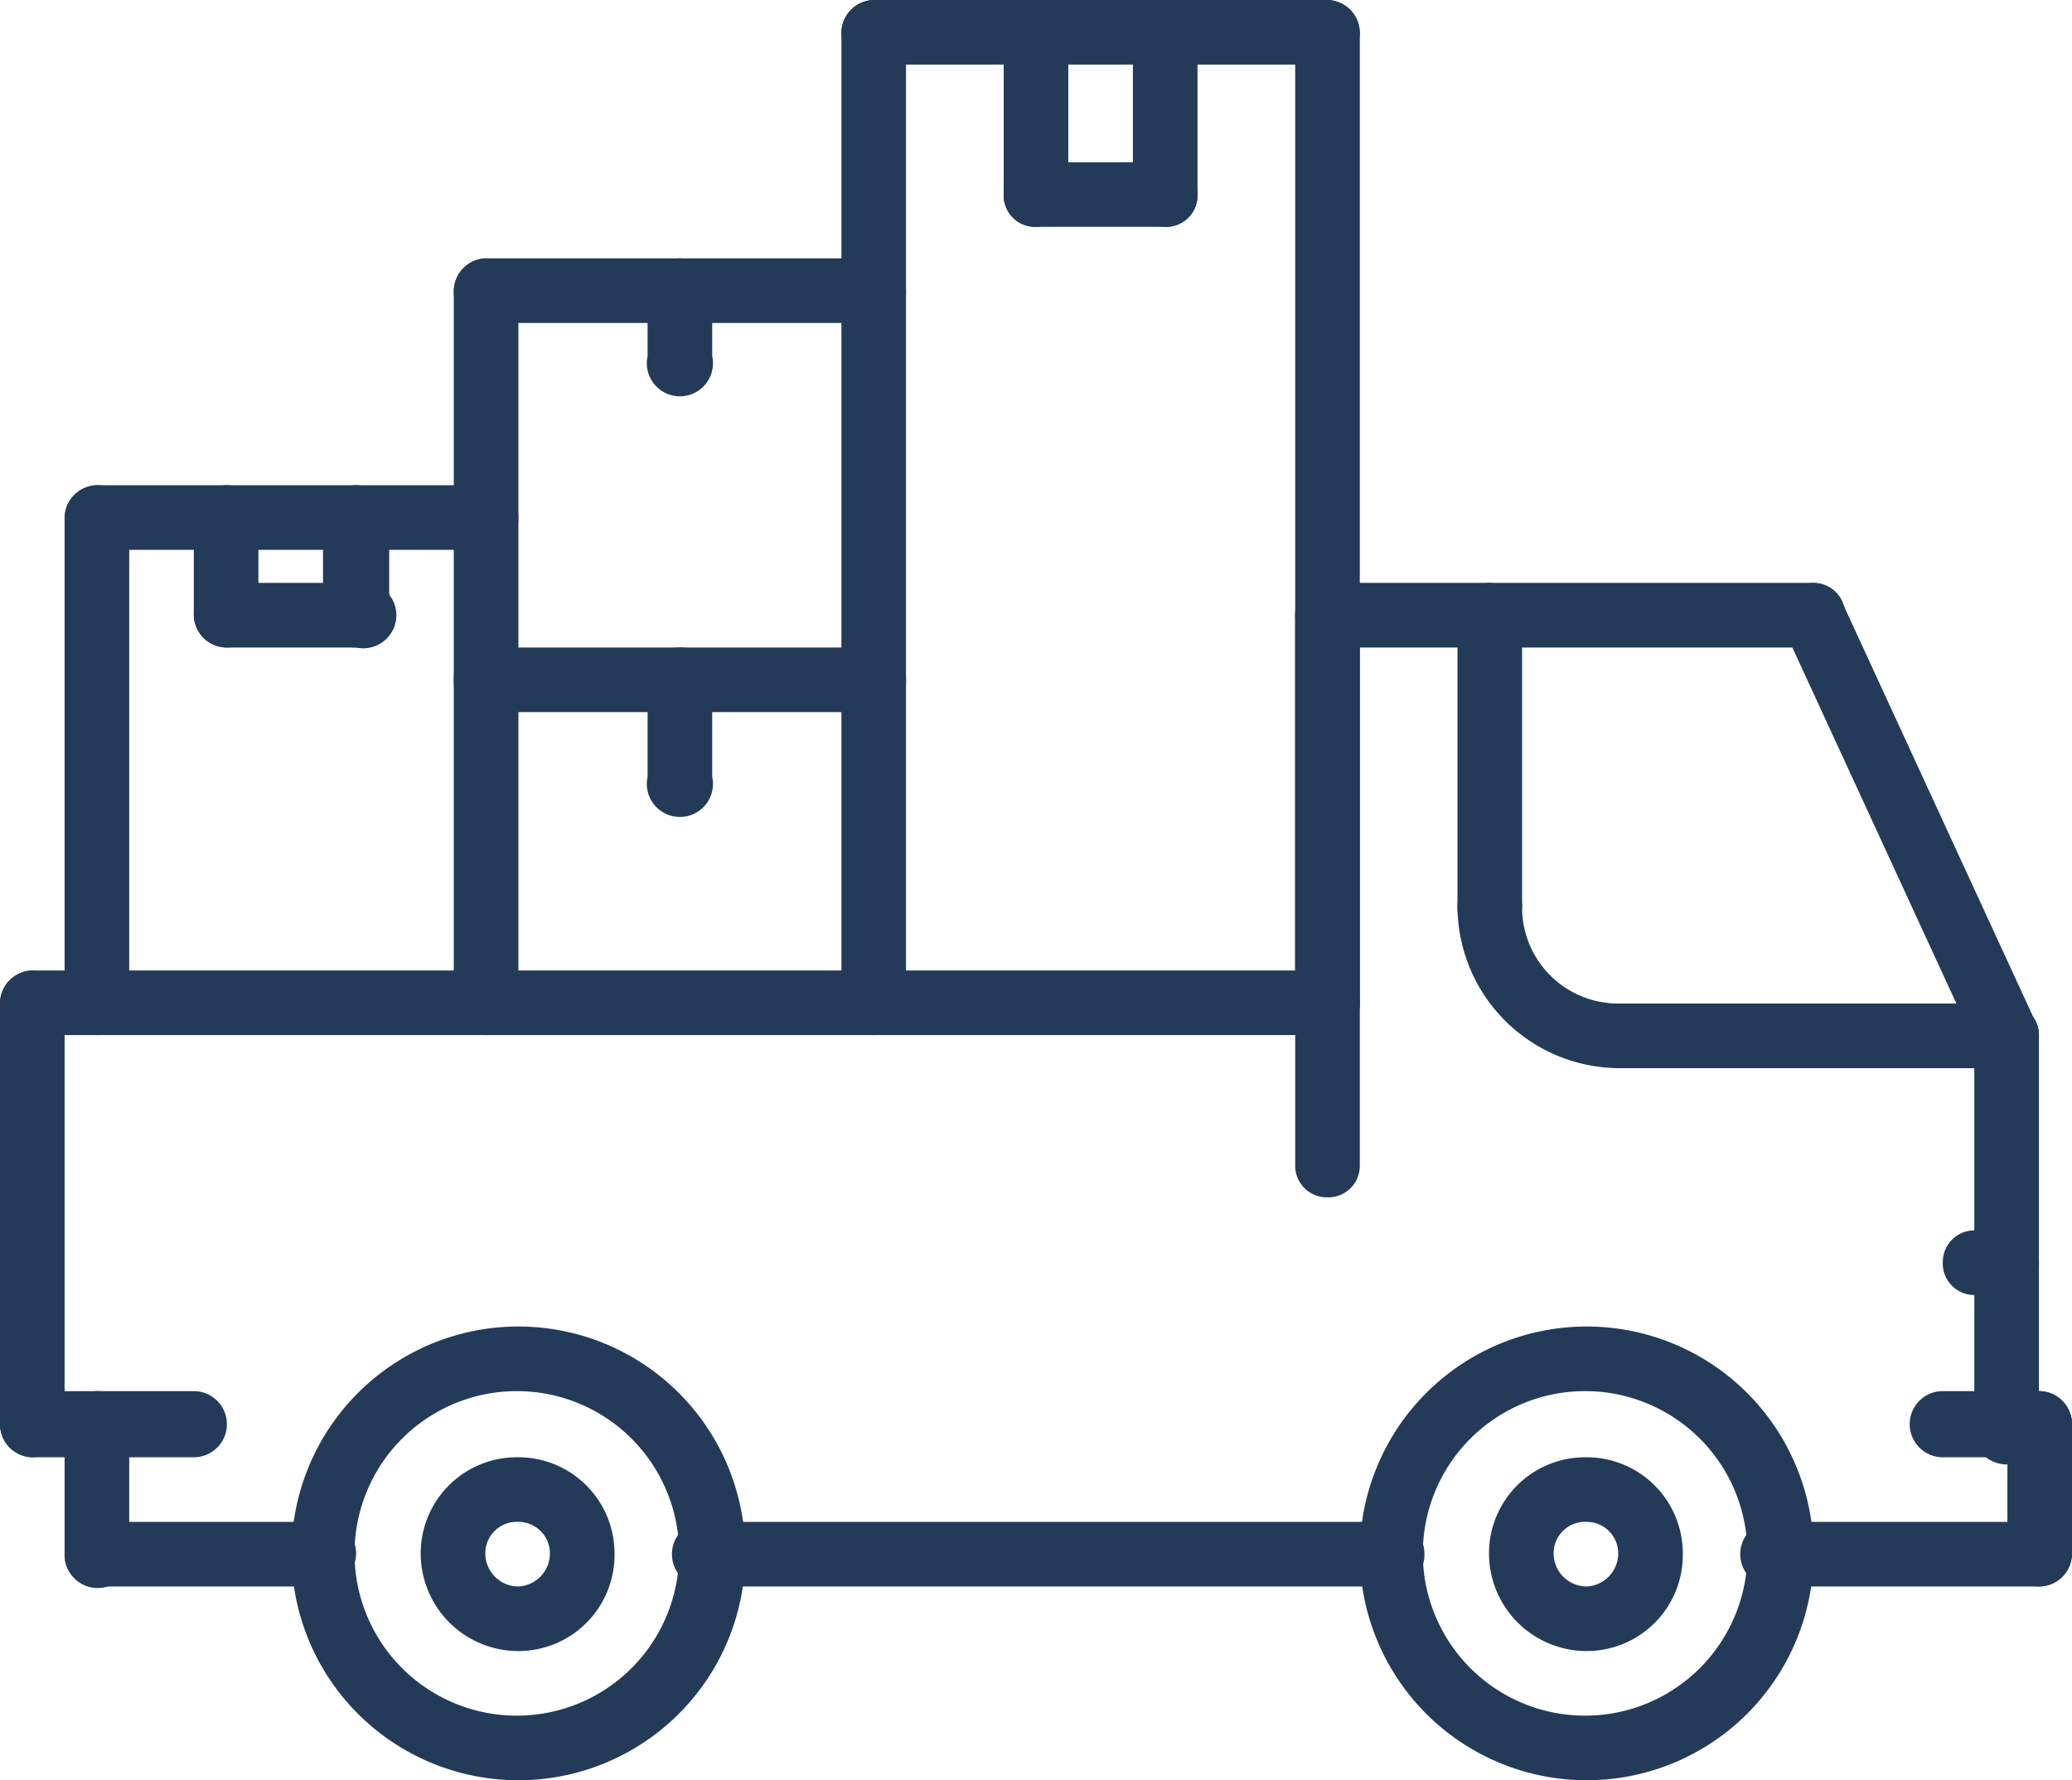<svg xmlns="http://www.w3.org/2000/svg" viewBox="0 0 131.5 113"><defs><style>.a{fill:#233b58;}</style></defs><title>icon</title><path class="a" d="M84.2,0H55.5a2.1,2.1,0,0,0-2.1,2.1,2,2,0,0,0,2.1,2H84.2a2,2,0,0,0,2.1-2A2.1,2.1,0,0,0,84.2,0Z"/><path class="a" d="M74,0a2.1,2.1,0,0,0-2.1,2.1V12.3A2.1,2.1,0,0,0,74,14.4a2,2,0,0,0,2-2.1V2.1A2,2,0,0,0,74,0Z"/><path class="a" d="M74,10.3H65.7a2,2,0,0,0-2,2,2,2,0,0,0,2,2.1H74a2,2,0,0,0,2-2.1A2,2,0,0,0,74,10.3Z"/><path class="a" d="M65.7,0a2,2,0,0,0-2,2.1V12.3a2,2,0,0,0,2,2.1,2.1,2.1,0,0,0,2.1-2.1V2.1A2.1,2.1,0,0,0,65.7,0Z"/><path class="a" d="M55.5,41.1H30.8a2,2,0,0,0-2,2,2,2,0,0,0,2,2.1H55.5a2,2,0,0,0,2-2.1A2,2,0,0,0,55.5,41.1Z"/><path class="a" d="M84.2,37a2,2,0,0,0-2,2V74a2,2,0,0,0,2,2,2,2,0,0,0,2.1-2V39A2,2,0,0,0,84.2,37Z"/><path class="a" d="M129.4,88.3h-6.1a2.1,2.1,0,0,0,0,4.2h6.1a2.1,2.1,0,0,0,0-4.2Z"/><path class="a" d="M129.4,88.3a2.1,2.1,0,0,0-2,2.1v8.2a2,2,0,0,0,2,2.1,2.1,2.1,0,0,0,2.1-2.1V90.4A2.1,2.1,0,0,0,129.4,88.3Z"/><path class="a" d="M20.5,96.6H6.2a2.1,2.1,0,0,0-2.1,2.1,2,2,0,0,0,2.1,2H20.6a2.1,2.1,0,0,0,2-2.1A2,2,0,0,0,20.5,96.6Z"/><path class="a" d="M127.4,78.1h-2.1a2,2,0,0,0-2,2,2,2,0,0,0,2,2.1h2.1a2,2,0,0,0,2-2.1A2,2,0,0,0,127.4,78.1Z"/><path class="a" d="M127.4,63.7a2,2,0,0,0-2.1,2V90.4a2.1,2.1,0,1,0,4.1,0V65.7A2,2,0,0,0,127.4,63.7Z"/><path class="a" d="M115.1,37H84.2a2,2,0,0,0-2,2,2,2,0,0,0,2,2.1h30.9a2,2,0,0,0,2-2.1A2,2,0,0,0,115.1,37Z"/><path class="a" d="M129.2,64.9,116.9,38.2a2,2,0,0,0-2.7-1,2,2,0,0,0-1,2.7l12.3,26.7a2.1,2.1,0,0,0,1.9,1.2l.8-.2A2,2,0,0,0,129.2,64.9Z"/><path class="a" d="M6.2,88.3a2.1,2.1,0,0,0-2.1,2.1v8.3a2.1,2.1,0,0,0,2.1,2.1,2,2,0,0,0,2-2.1V90.4A2.1,2.1,0,0,0,6.2,88.3Z"/><path class="a" d="M2.1,61.6A2.1,2.1,0,0,0,0,63.7V90.4a2.1,2.1,0,0,0,2.1,2.1,2.1,2.1,0,0,0,2-2.1V63.7A2.1,2.1,0,0,0,2.1,61.6Z"/><path class="a" d="M84.2,61.6H2.1A2.1,2.1,0,0,0,0,63.7a2,2,0,0,0,2.1,2H84.2a2,2,0,0,0,2.1-2A2.1,2.1,0,0,0,84.2,61.6Z"/><path class="a" d="M12.3,88.3H2.1a2.1,2.1,0,0,0,0,4.2H12.3a2.1,2.1,0,0,0,0-4.2Z"/><path class="a" d="M32.9,84.2A14.4,14.4,0,1,0,47.3,98.6,14.4,14.4,0,0,0,32.9,84.2Zm0,24.7A10.3,10.3,0,1,1,43.1,98.6,10.3,10.3,0,0,1,32.9,108.9Z"/><path class="a" d="M32.9,92.5a6.1,6.1,0,0,0-6.2,6.1,6.2,6.2,0,0,0,6.2,6.2A6.1,6.1,0,0,0,39,98.6,6.1,6.1,0,0,0,32.9,92.5Zm0,8.2a2.1,2.1,0,0,1-2.1-2.1,2,2,0,0,1,2.1-2,2,2,0,0,1,2,2A2.1,2.1,0,0,1,32.9,100.7Z"/><path class="a" d="M100.7,92.5a6.1,6.1,0,0,0-6.2,6.1,6.2,6.2,0,0,0,6.2,6.2,6.1,6.1,0,0,0,6.1-6.2A6.1,6.1,0,0,0,100.7,92.5Zm0,8.2a2.1,2.1,0,0,1-2.1-2.1,2,2,0,0,1,2.1-2,2,2,0,0,1,2,2A2.1,2.1,0,0,1,100.7,100.7Z"/><path class="a" d="M100.7,84.2a14.4,14.4,0,1,0,14.4,14.4A14.4,14.4,0,0,0,100.7,84.2Zm0,24.7a10.3,10.3,0,1,1,10.2-10.3A10.3,10.3,0,0,1,100.7,108.9Z"/><path class="a" d="M88.4,96.6H45.2a2.1,2.1,0,1,0,0,4.1H88.4a2,2,0,0,0,2-2.1A2,2,0,0,0,88.4,96.6Z"/><path class="a" d="M129.4,96.6H113a2.1,2.1,0,1,0,0,4.1h16.4a2.1,2.1,0,0,0,2.1-2.1A2,2,0,0,0,129.4,96.6Z"/><path class="a" d="M127.4,63.7H102.7a2,2,0,0,0-2,2,2,2,0,0,0,2,2.1h24.7a2,2,0,0,0,2-2.1A2,2,0,0,0,127.4,63.7Z"/><path class="a" d="M102.7,63.7a6.1,6.1,0,0,1-6.1-6.2,2.1,2.1,0,0,0-2.1-2,2,2,0,0,0-2,2,10.3,10.3,0,0,0,10.2,10.3,2.1,2.1,0,0,0,2.1-2.1A2,2,0,0,0,102.7,63.7Z"/><path class="a" d="M94.5,37a2,2,0,0,0-2,2V57.5a2,2,0,0,0,2,2.1,2.1,2.1,0,0,0,2.1-2.1V39A2.1,2.1,0,0,0,94.5,37Z"/><path class="a" d="M84.2,0a2,2,0,0,0-2,2.1V63.7a2,2,0,0,0,2,2,2,2,0,0,0,2.1-2V2.1A2.1,2.1,0,0,0,84.2,0Z"/><path class="a" d="M55.5,0a2.1,2.1,0,0,0-2.1,2.1V63.7a2,2,0,0,0,2.1,2,2,2,0,0,0,2-2V2.1A2,2,0,0,0,55.5,0Z"/><path class="a" d="M30.8,16.4a2.1,2.1,0,0,0-2,2.1V63.7a2,2,0,0,0,2,2,2,2,0,0,0,2.1-2V18.5A2.1,2.1,0,0,0,30.8,16.4Z"/><path class="a" d="M43.1,41.1a2,2,0,0,0-2,2v6.2a2.1,2.1,0,1,0,4.1,0V43.1A2,2,0,0,0,43.1,41.1Z"/><path class="a" d="M55.5,16.4H30.8a2.1,2.1,0,0,0-2,2.1,2,2,0,0,0,2,2H55.5a2,2,0,0,0,2-2A2.1,2.1,0,0,0,55.5,16.4Z"/><path class="a" d="M43.1,16.4a2.1,2.1,0,0,0-2,2.1v4.1a2.1,2.1,0,1,0,4.1,0V18.5A2.1,2.1,0,0,0,43.1,16.4Z"/><path class="a" d="M6.2,30.8a2.1,2.1,0,0,0-2.1,2.1V63.7a2,2,0,0,0,2.1,2,2,2,0,0,0,2-2V32.9A2,2,0,0,0,6.2,30.8Z"/><path class="a" d="M30.8,30.8H6.2a2.1,2.1,0,0,0-2.1,2.1,2,2,0,0,0,2.1,2H30.8a2,2,0,0,0,2.1-2A2.1,2.1,0,0,0,30.8,30.8Z"/><path class="a" d="M14.4,30.8a2.1,2.1,0,0,0-2.1,2.1V39a2.1,2.1,0,0,0,2.1,2.1,2,2,0,0,0,2-2.1V32.9A2,2,0,0,0,14.4,30.8Z"/><path class="a" d="M22.6,37H14.4a2,2,0,0,0-2.1,2,2.1,2.1,0,0,0,2.1,2.1h8.2a2.1,2.1,0,1,0,0-4.1Z"/><path class="a" d="M22.6,30.8a2.1,2.1,0,0,0-2.1,2.1V39a2.1,2.1,0,1,0,4.2,0V32.9A2.1,2.1,0,0,0,22.6,30.8Z"/></svg>